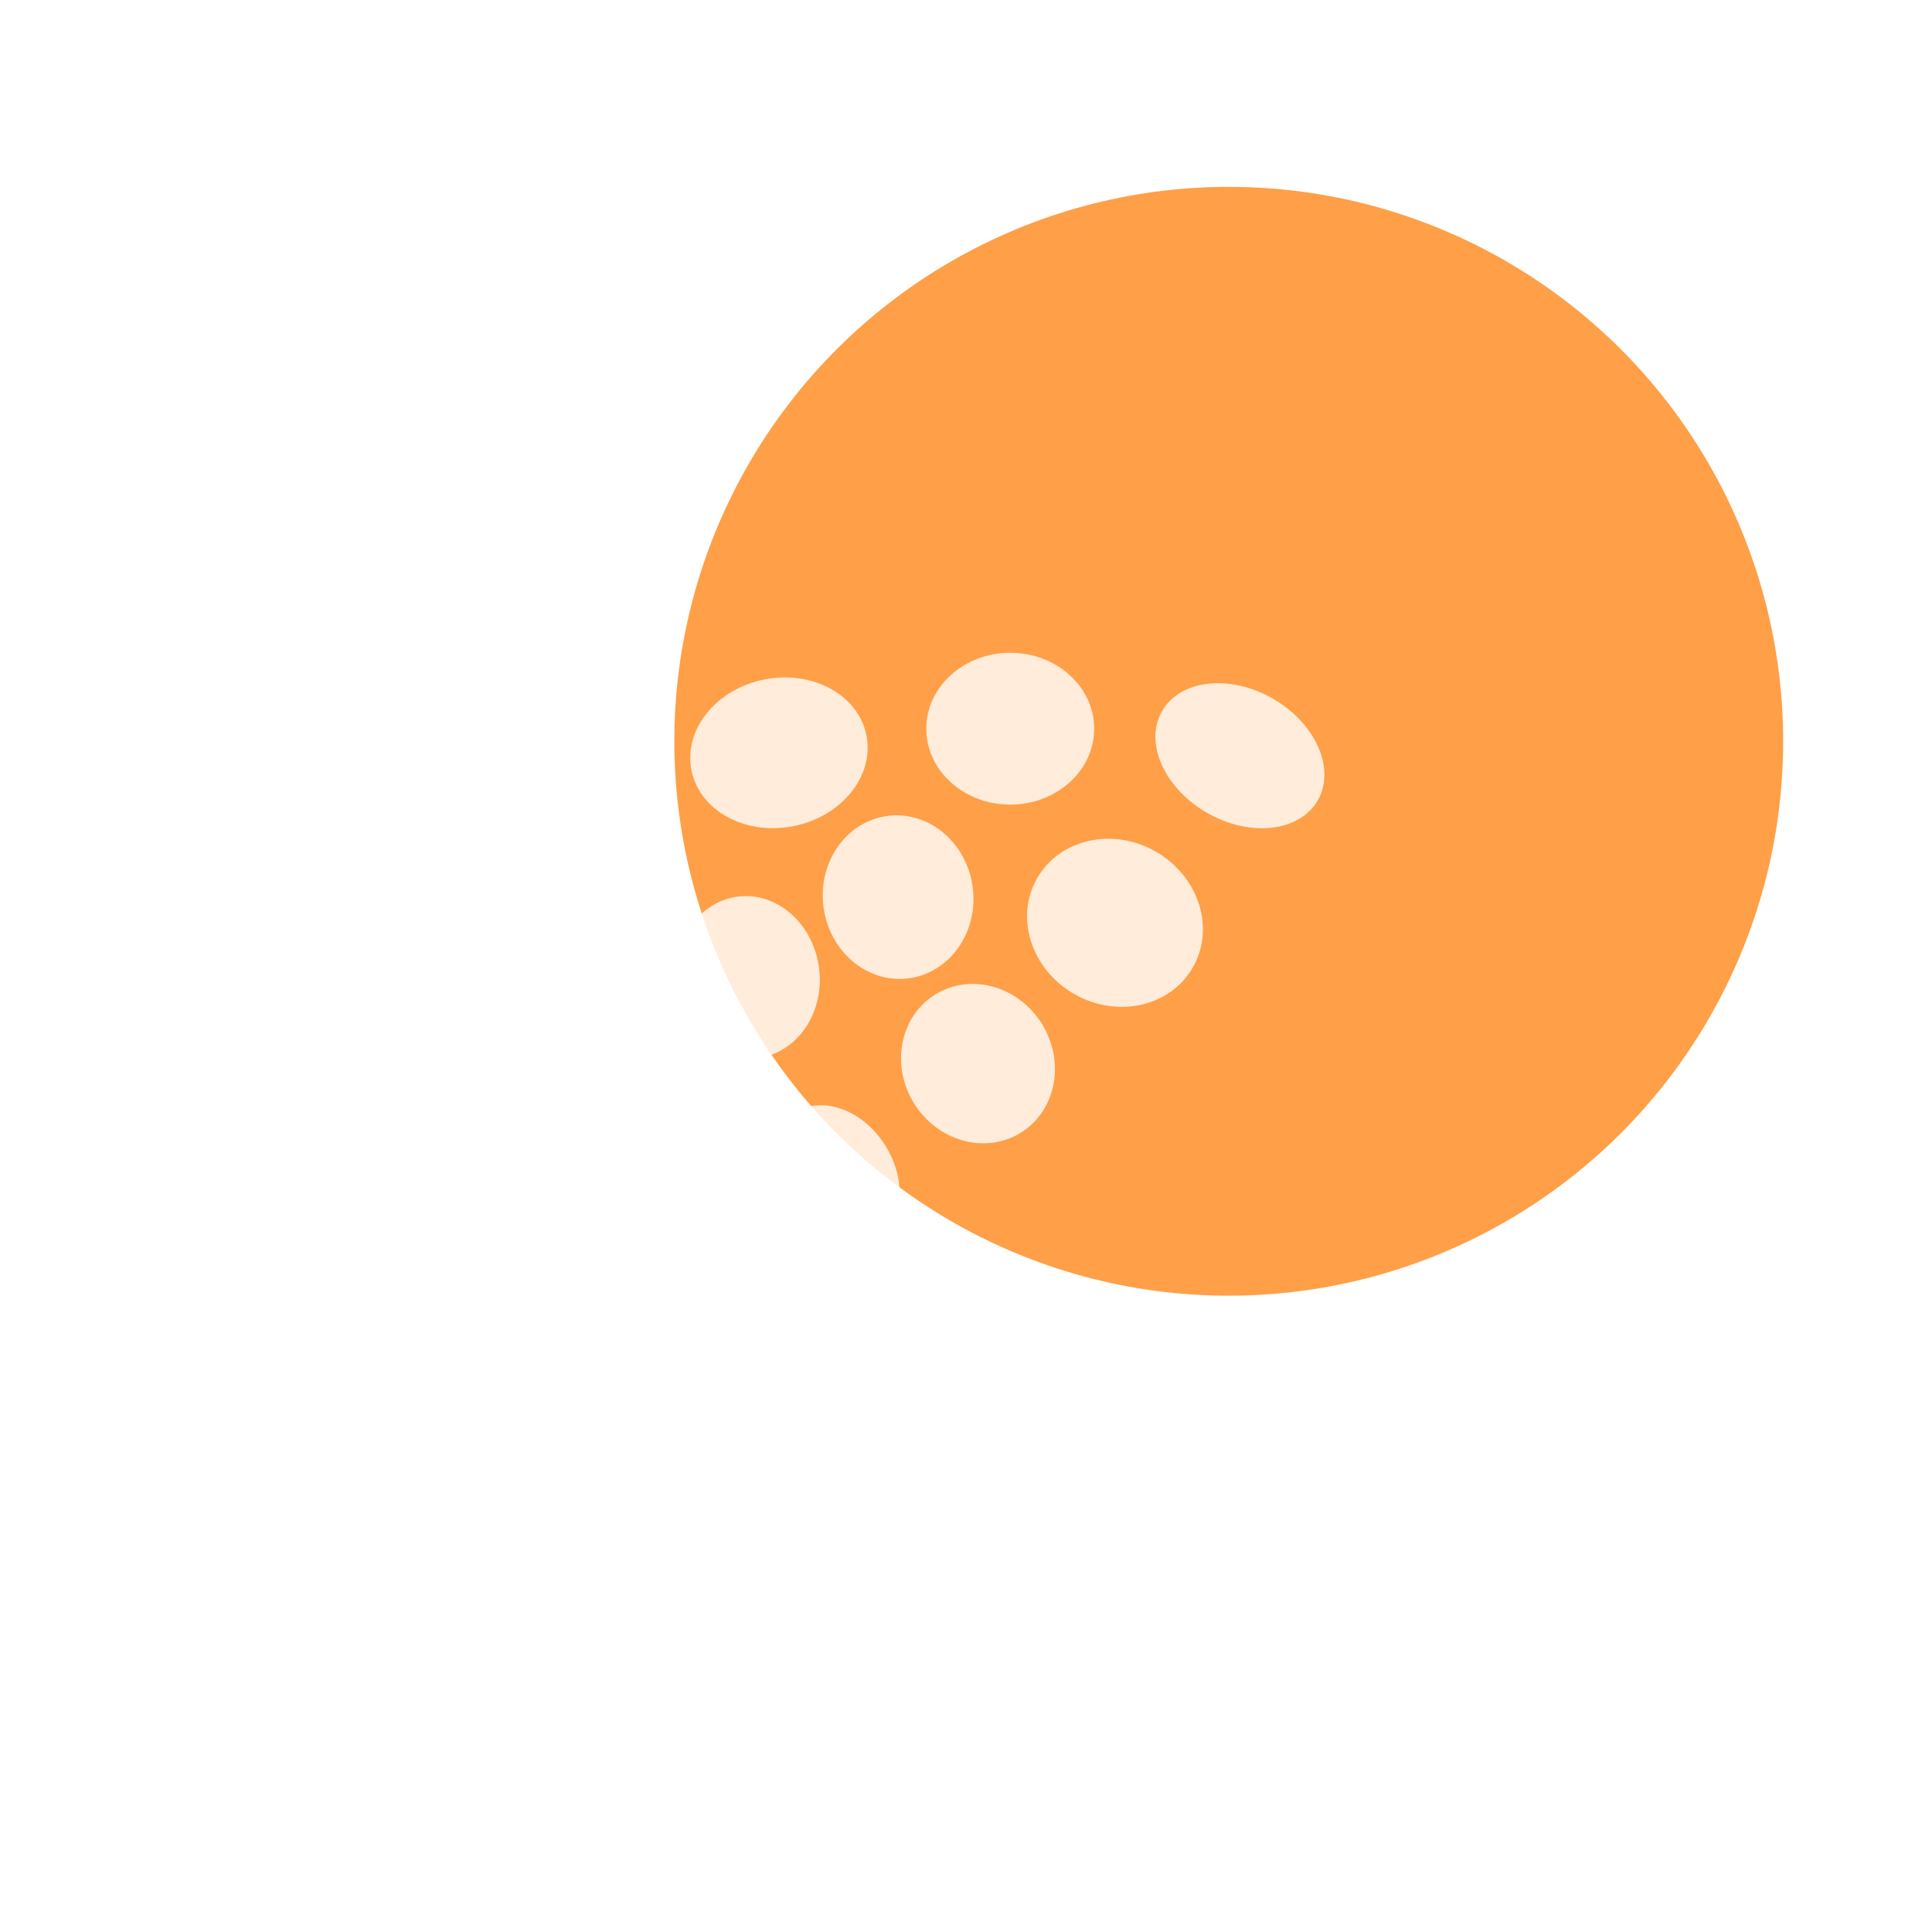<svg width="57" height="57" viewBox="0 0 57 57" fill="none" xmlns="http://www.w3.org/2000/svg">
<g clip-path="url(#clip0_1474_291)">
<circle cx="16.357" cy="16.357" r="16.357" transform="matrix(4.57929e-08 -1 -1 -4.15258e-08 52.609 38.227)" fill="#FF9F47"/>
<g filter="url(#filter0_bd_1474_291)">
<ellipse cx="1.944" cy="2.647" rx="1.944" ry="2.647" transform="matrix(0.497 -0.868 -0.868 -0.497 37.128 25.037)" fill="white" fill-opacity="0.8"/>
</g>
<g filter="url(#filter1_bd_1474_291)">
<ellipse cx="2.421" cy="2.647" rx="2.421" ry="2.647" transform="matrix(0.497 -0.868 -0.868 -0.497 33.205 30.381)" fill="white" fill-opacity="0.8"/>
</g>
<g filter="url(#filter2_bd_1474_291)">
<ellipse cx="2.221" cy="2.398" rx="2.221" ry="2.398" transform="matrix(0.853 -0.522 -0.522 -0.853 27.426 34.323)" fill="white" fill-opacity="0.8"/>
</g>
<g filter="url(#filter3_bd_1474_291)">
<ellipse cx="2.221" cy="2.417" rx="2.221" ry="2.417" transform="matrix(0.992 -0.124 -0.124 -0.992 23.808 28.879)" fill="white" fill-opacity="0.8"/>
</g>
<g filter="url(#filter4_bd_1474_291)">
<ellipse cx="2.114" cy="2.398" rx="2.114" ry="2.398" transform="matrix(0.992 -0.124 -0.124 -0.992 19.484 31.21)" fill="white" fill-opacity="0.8"/>
</g>
<g filter="url(#filter5_bd_1474_291)">
<ellipse cx="1.695" cy="2.398" rx="1.695" ry="2.398" transform="matrix(0.992 -0.124 -0.124 -0.992 15.595 33.699)" fill="white" fill-opacity="0.8"/>
</g>
<g filter="url(#filter6_bd_1474_291)">
<ellipse cx="1.459" cy="2.324" rx="1.459" ry="2.324" transform="matrix(0.992 -0.124 -0.124 -0.992 11.995 36.664)" fill="white" fill-opacity="0.8"/>
</g>
<g filter="url(#filter7_bd_1474_291)">
<ellipse cx="1.149" cy="2.279" rx="1.149" ry="2.279" transform="matrix(0.965 -0.262 -0.262 -0.965 10.04 40.175)" fill="white" fill-opacity="0.8"/>
</g>
<g filter="url(#filter8_bd_1474_291)">
<ellipse cx="0.72" cy="2.279" rx="0.72" ry="2.279" transform="matrix(0.915 -0.405 -0.405 -0.915 10.145 44.287)" fill="white" fill-opacity="0.8"/>
</g>
<g filter="url(#filter9_bd_1474_291)">
<ellipse cx="1.745" cy="2.251" rx="1.745" ry="2.251" transform="matrix(0.853 -0.522 -0.522 -0.853 23.55 37.303)" fill="white" fill-opacity="0.8"/>
</g>
<g filter="url(#filter10_bd_1474_291)">
<ellipse cx="1.467" cy="2.385" rx="1.467" ry="2.385" transform="matrix(0.853 -0.522 -0.522 -0.853 19.961 40.083)" fill="white" fill-opacity="0.8"/>
</g>
<g filter="url(#filter11_bd_1474_291)">
<ellipse cx="1.282" cy="2.385" rx="1.282" ry="2.385" transform="matrix(0.853 -0.522 -0.522 -0.853 16.839 42.783)" fill="white" fill-opacity="0.8"/>
</g>
<g filter="url(#filter12_bd_1474_291)">
<ellipse cx="1.124" cy="2.251" rx="1.124" ry="2.251" transform="matrix(0.766 -0.643 -0.643 -0.766 15.246 45.244)" fill="white" fill-opacity="0.8"/>
</g>
<g filter="url(#filter13_bd_1474_291)">
<ellipse cx="0.961" cy="2.354" rx="0.961" ry="2.354" transform="matrix(0.766 -0.643 -0.643 -0.766 14.819 48.483)" fill="white" fill-opacity="0.8"/>
</g>
<g filter="url(#filter14_bd_1474_291)">
<ellipse cx="0.646" cy="2.061" rx="0.646" ry="2.061" transform="matrix(0.651 -0.759 -0.759 -0.651 16.398 51.411)" fill="white" fill-opacity="0.8"/>
</g>
<g filter="url(#filter15_bd_1474_291)">
<ellipse cx="0.447" cy="1.894" rx="0.447" ry="1.894" transform="matrix(0.482 -0.876 -0.876 -0.482 19.614 53.815)" fill="white" fill-opacity="0.8"/>
</g>
<g filter="url(#filter16_bd_1474_291)">
<ellipse cx="0.266" cy="2.32" rx="0.266" ry="2.32" transform="matrix(0.252 -0.968 -0.968 -0.252 24.911 55.372)" fill="white" fill-opacity="0.8"/>
</g>
<g filter="url(#filter17_bd_1474_291)">
<ellipse cx="0.266" cy="2.32" rx="0.266" ry="2.32" transform="matrix(0.102 -0.995 -0.995 -0.102 30.202 56.093)" fill="white" fill-opacity="0.8"/>
</g>
<g filter="url(#filter18_bd_1474_291)">
<ellipse cx="0.266" cy="2.32" rx="0.266" ry="2.32" transform="matrix(-3.71615e-07 -1 -1 0 35.642 56.075)" fill="white" fill-opacity="0.8"/>
</g>
<g filter="url(#filter19_bd_1474_291)">
<ellipse cx="2.24" cy="2.477" rx="2.24" ry="2.477" transform="matrix(-8.76638e-08 -1 -1 2.39979e-08 31.497 23.477)" fill="white" fill-opacity="0.8"/>
</g>
<g filter="url(#filter20_bd_1474_291)">
<ellipse cx="2.205" cy="2.632" rx="2.205" ry="2.632" transform="matrix(-0.195 -0.981 -0.981 0.195 25.208 23.598)" fill="white" fill-opacity="0.8"/>
</g>
<g filter="url(#filter21_bd_1474_291)">
<ellipse cx="2.489" cy="1.761" rx="2.489" ry="1.761" transform="matrix(0.522 -0.853 -0.853 -0.522 16.52 27.635)" fill="white" fill-opacity="0.8"/>
</g>
<g filter="url(#filter22_bd_1474_291)">
<ellipse cx="2.489" cy="1.005" rx="2.489" ry="1.005" transform="matrix(0.731 -0.683 -0.683 -0.731 15.504 21.774)" fill="white" fill-opacity="0.8"/>
</g>
<g filter="url(#filter23_bd_1474_291)">
<ellipse cx="2.489" cy="0.557" rx="2.489" ry="0.557" transform="matrix(0.552 -0.834 -0.834 -0.552 11.251 24.877)" fill="white" fill-opacity="0.8"/>
</g>
<g filter="url(#filter24_bd_1474_291)">
<ellipse cx="2.489" cy="1.32" rx="2.489" ry="1.32" transform="matrix(0.388 -0.922 -0.922 -0.388 11.814 30.672)" fill="white" fill-opacity="0.8"/>
</g>
<g filter="url(#filter25_bd_1474_291)">
<ellipse cx="2.489" cy="0.805" rx="2.489" ry="0.805" transform="matrix(0.12 -0.993 -0.993 -0.12 9.252 34.516)" fill="white" fill-opacity="0.8"/>
</g>
</g>
<defs>
<filter id="filter0_bd_1474_291" x="30.689" y="17.279" width="10.216" height="9.51" filterUnits="userSpaceOnUse" color-interpolation-filters="sRGB">
<feFlood flood-opacity="0" result="BackgroundImageFix"/>
<feGaussianBlur in="BackgroundImageFix" stdDeviation="1.308"/>
<feComposite in2="SourceAlpha" operator="in" result="effect1_backgroundBlur_1474_291"/>
<feColorMatrix in="SourceAlpha" type="matrix" values="0 0 0 0 0 0 0 0 0 0 0 0 0 0 0 0 0 0 127 0" result="hardAlpha"/>
<feOffset dx="0.785" dy="0.262"/>
<feGaussianBlur stdDeviation="0.785"/>
<feComposite in2="hardAlpha" operator="out"/>
<feColorMatrix type="matrix" values="0 0 0 0 0.012 0 0 0 0 0.29 0 0 0 0 0.349 0 0 0 0.3 0"/>
<feBlend mode="normal" in2="effect1_backgroundBlur_1474_291" result="effect2_dropShadow_1474_291"/>
<feBlend mode="normal" in="SourceGraphic" in2="effect2_dropShadow_1474_291" result="shape"/>
</filter>
<filter id="filter1_bd_1474_291" x="26.902" y="21.87" width="10.418" height="10.189" filterUnits="userSpaceOnUse" color-interpolation-filters="sRGB">
<feFlood flood-opacity="0" result="BackgroundImageFix"/>
<feGaussianBlur in="BackgroundImageFix" stdDeviation="1.308"/>
<feComposite in2="SourceAlpha" operator="in" result="effect1_backgroundBlur_1474_291"/>
<feColorMatrix in="SourceAlpha" type="matrix" values="0 0 0 0 0 0 0 0 0 0 0 0 0 0 0 0 0 0 127 0" result="hardAlpha"/>
<feOffset dx="0.785" dy="0.262"/>
<feGaussianBlur stdDeviation="0.785"/>
<feComposite in2="hardAlpha" operator="out"/>
<feColorMatrix type="matrix" values="0 0 0 0 0.012 0 0 0 0 0.29 0 0 0 0 0.349 0 0 0 0.3 0"/>
<feBlend mode="normal" in2="effect1_backgroundBlur_1474_291" result="effect2_dropShadow_1474_291"/>
<feBlend mode="normal" in="SourceGraphic" in2="effect2_dropShadow_1474_291" result="shape"/>
</filter>
<filter id="filter2_bd_1474_291" x="23.183" y="26.151" width="9.772" height="9.934" filterUnits="userSpaceOnUse" color-interpolation-filters="sRGB">
<feFlood flood-opacity="0" result="BackgroundImageFix"/>
<feGaussianBlur in="BackgroundImageFix" stdDeviation="1.308"/>
<feComposite in2="SourceAlpha" operator="in" result="effect1_backgroundBlur_1474_291"/>
<feColorMatrix in="SourceAlpha" type="matrix" values="0 0 0 0 0 0 0 0 0 0 0 0 0 0 0 0 0 0 127 0" result="hardAlpha"/>
<feOffset dx="0.785" dy="0.262"/>
<feGaussianBlur stdDeviation="0.785"/>
<feComposite in2="hardAlpha" operator="out"/>
<feColorMatrix type="matrix" values="0 0 0 0 0.012 0 0 0 0 0.29 0 0 0 0 0.349 0 0 0 0.3 0"/>
<feBlend mode="normal" in2="effect1_backgroundBlur_1474_291" result="effect2_dropShadow_1474_291"/>
<feBlend mode="normal" in="SourceGraphic" in2="effect2_dropShadow_1474_291" result="shape"/>
</filter>
<filter id="filter3_bd_1474_291" x="20.871" y="21.175" width="9.679" height="10.059" filterUnits="userSpaceOnUse" color-interpolation-filters="sRGB">
<feFlood flood-opacity="0" result="BackgroundImageFix"/>
<feGaussianBlur in="BackgroundImageFix" stdDeviation="1.308"/>
<feComposite in2="SourceAlpha" operator="in" result="effect1_backgroundBlur_1474_291"/>
<feColorMatrix in="SourceAlpha" type="matrix" values="0 0 0 0 0 0 0 0 0 0 0 0 0 0 0 0 0 0 127 0" result="hardAlpha"/>
<feOffset dx="0.785" dy="0.262"/>
<feGaussianBlur stdDeviation="0.785"/>
<feComposite in2="hardAlpha" operator="out"/>
<feColorMatrix type="matrix" values="0 0 0 0 0.012 0 0 0 0 0.29 0 0 0 0 0.349 0 0 0 0.3 0"/>
<feBlend mode="normal" in2="effect1_backgroundBlur_1474_291" result="effect2_dropShadow_1474_291"/>
<feBlend mode="normal" in="SourceGraphic" in2="effect2_dropShadow_1474_291" result="shape"/>
</filter>
<filter id="filter4_bd_1474_291" x="16.549" y="23.558" width="9.468" height="10.019" filterUnits="userSpaceOnUse" color-interpolation-filters="sRGB">
<feFlood flood-opacity="0" result="BackgroundImageFix"/>
<feGaussianBlur in="BackgroundImageFix" stdDeviation="1.308"/>
<feComposite in2="SourceAlpha" operator="in" result="effect1_backgroundBlur_1474_291"/>
<feColorMatrix in="SourceAlpha" type="matrix" values="0 0 0 0 0 0 0 0 0 0 0 0 0 0 0 0 0 0 127 0" result="hardAlpha"/>
<feOffset dx="0.785" dy="0.262"/>
<feGaussianBlur stdDeviation="0.785"/>
<feComposite in2="hardAlpha" operator="out"/>
<feColorMatrix type="matrix" values="0 0 0 0 0.012 0 0 0 0 0.29 0 0 0 0 0.349 0 0 0 0.3 0"/>
<feBlend mode="normal" in2="effect1_backgroundBlur_1474_291" result="effect2_dropShadow_1474_291"/>
<feBlend mode="normal" in="SourceGraphic" in2="effect2_dropShadow_1474_291" result="shape"/>
</filter>
<filter id="filter5_bd_1474_291" x="12.655" y="26.104" width="8.648" height="10.008" filterUnits="userSpaceOnUse" color-interpolation-filters="sRGB">
<feFlood flood-opacity="0" result="BackgroundImageFix"/>
<feGaussianBlur in="BackgroundImageFix" stdDeviation="1.308"/>
<feComposite in2="SourceAlpha" operator="in" result="effect1_backgroundBlur_1474_291"/>
<feColorMatrix in="SourceAlpha" type="matrix" values="0 0 0 0 0 0 0 0 0 0 0 0 0 0 0 0 0 0 127 0" result="hardAlpha"/>
<feOffset dx="0.785" dy="0.262"/>
<feGaussianBlur stdDeviation="0.785"/>
<feComposite in2="hardAlpha" operator="out"/>
<feColorMatrix type="matrix" values="0 0 0 0 0.012 0 0 0 0 0.29 0 0 0 0 0.349 0 0 0 0.3 0"/>
<feBlend mode="normal" in2="effect1_backgroundBlur_1474_291" result="effect2_dropShadow_1474_291"/>
<feBlend mode="normal" in="SourceGraphic" in2="effect2_dropShadow_1474_291" result="shape"/>
</filter>
<filter id="filter6_bd_1474_291" x="9.062" y="29.247" width="8.184" height="9.858" filterUnits="userSpaceOnUse" color-interpolation-filters="sRGB">
<feFlood flood-opacity="0" result="BackgroundImageFix"/>
<feGaussianBlur in="BackgroundImageFix" stdDeviation="1.308"/>
<feComposite in2="SourceAlpha" operator="in" result="effect1_backgroundBlur_1474_291"/>
<feColorMatrix in="SourceAlpha" type="matrix" values="0 0 0 0 0 0 0 0 0 0 0 0 0 0 0 0 0 0 127 0" result="hardAlpha"/>
<feOffset dx="0.785" dy="0.262"/>
<feGaussianBlur stdDeviation="0.785"/>
<feComposite in2="hardAlpha" operator="out"/>
<feColorMatrix type="matrix" values="0 0 0 0 0.012 0 0 0 0 0.29 0 0 0 0 0.349 0 0 0 0.3 0"/>
<feBlend mode="normal" in2="effect1_backgroundBlur_1474_291" result="effect2_dropShadow_1474_291"/>
<feBlend mode="normal" in="SourceGraphic" in2="effect2_dropShadow_1474_291" result="shape"/>
</filter>
<filter id="filter7_bd_1474_291" x="6.677" y="32.839" width="7.75" height="9.67" filterUnits="userSpaceOnUse" color-interpolation-filters="sRGB">
<feFlood flood-opacity="0" result="BackgroundImageFix"/>
<feGaussianBlur in="BackgroundImageFix" stdDeviation="1.308"/>
<feComposite in2="SourceAlpha" operator="in" result="effect1_backgroundBlur_1474_291"/>
<feColorMatrix in="SourceAlpha" type="matrix" values="0 0 0 0 0 0 0 0 0 0 0 0 0 0 0 0 0 0 127 0" result="hardAlpha"/>
<feOffset dx="0.785" dy="0.262"/>
<feGaussianBlur stdDeviation="0.785"/>
<feComposite in2="hardAlpha" operator="out"/>
<feColorMatrix type="matrix" values="0 0 0 0 0.012 0 0 0 0 0.29 0 0 0 0 0.349 0 0 0 0.3 0"/>
<feBlend mode="normal" in2="effect1_backgroundBlur_1474_291" result="effect2_dropShadow_1474_291"/>
<feBlend mode="normal" in="SourceGraphic" in2="effect2_dropShadow_1474_291" result="shape"/>
</filter>
<filter id="filter8_bd_1474_291" x="6.133" y="37.192" width="7.497" height="9.44" filterUnits="userSpaceOnUse" color-interpolation-filters="sRGB">
<feFlood flood-opacity="0" result="BackgroundImageFix"/>
<feGaussianBlur in="BackgroundImageFix" stdDeviation="1.308"/>
<feComposite in2="SourceAlpha" operator="in" result="effect1_backgroundBlur_1474_291"/>
<feColorMatrix in="SourceAlpha" type="matrix" values="0 0 0 0 0 0 0 0 0 0 0 0 0 0 0 0 0 0 127 0" result="hardAlpha"/>
<feOffset dx="0.785" dy="0.262"/>
<feGaussianBlur stdDeviation="0.785"/>
<feComposite in2="hardAlpha" operator="out"/>
<feColorMatrix type="matrix" values="0 0 0 0 0.012 0 0 0 0 0.29 0 0 0 0 0.349 0 0 0 0.3 0"/>
<feBlend mode="normal" in2="effect1_backgroundBlur_1474_291" result="effect2_dropShadow_1474_291"/>
<feBlend mode="normal" in="SourceGraphic" in2="effect2_dropShadow_1474_291" result="shape"/>
</filter>
<filter id="filter9_bd_1474_291" x="19.353" y="29.732" width="9.023" height="9.482" filterUnits="userSpaceOnUse" color-interpolation-filters="sRGB">
<feFlood flood-opacity="0" result="BackgroundImageFix"/>
<feGaussianBlur in="BackgroundImageFix" stdDeviation="1.308"/>
<feComposite in2="SourceAlpha" operator="in" result="effect1_backgroundBlur_1474_291"/>
<feColorMatrix in="SourceAlpha" type="matrix" values="0 0 0 0 0 0 0 0 0 0 0 0 0 0 0 0 0 0 127 0" result="hardAlpha"/>
<feOffset dx="0.785" dy="0.262"/>
<feGaussianBlur stdDeviation="0.785"/>
<feComposite in2="hardAlpha" operator="out"/>
<feColorMatrix type="matrix" values="0 0 0 0 0.012 0 0 0 0 0.29 0 0 0 0 0.349 0 0 0 0.3 0"/>
<feBlend mode="normal" in2="effect1_backgroundBlur_1474_291" result="effect2_dropShadow_1474_291"/>
<feBlend mode="normal" in="SourceGraphic" in2="effect2_dropShadow_1474_291" result="shape"/>
</filter>
<filter id="filter10_bd_1474_291" x="15.588" y="32.493" width="8.761" height="9.58" filterUnits="userSpaceOnUse" color-interpolation-filters="sRGB">
<feFlood flood-opacity="0" result="BackgroundImageFix"/>
<feGaussianBlur in="BackgroundImageFix" stdDeviation="1.308"/>
<feComposite in2="SourceAlpha" operator="in" result="effect1_backgroundBlur_1474_291"/>
<feColorMatrix in="SourceAlpha" type="matrix" values="0 0 0 0 0 0 0 0 0 0 0 0 0 0 0 0 0 0 127 0" result="hardAlpha"/>
<feOffset dx="0.785" dy="0.262"/>
<feGaussianBlur stdDeviation="0.785"/>
<feComposite in2="hardAlpha" operator="out"/>
<feColorMatrix type="matrix" values="0 0 0 0 0.012 0 0 0 0 0.29 0 0 0 0 0.349 0 0 0 0.3 0"/>
<feBlend mode="normal" in2="effect1_backgroundBlur_1474_291" result="effect2_dropShadow_1474_291"/>
<feBlend mode="normal" in="SourceGraphic" in2="effect2_dropShadow_1474_291" result="shape"/>
</filter>
<filter id="filter11_bd_1474_291" x="12.416" y="35.322" width="8.544" height="9.515" filterUnits="userSpaceOnUse" color-interpolation-filters="sRGB">
<feFlood flood-opacity="0" result="BackgroundImageFix"/>
<feGaussianBlur in="BackgroundImageFix" stdDeviation="1.308"/>
<feComposite in2="SourceAlpha" operator="in" result="effect1_backgroundBlur_1474_291"/>
<feColorMatrix in="SourceAlpha" type="matrix" values="0 0 0 0 0 0 0 0 0 0 0 0 0 0 0 0 0 0 127 0" result="hardAlpha"/>
<feOffset dx="0.785" dy="0.262"/>
<feGaussianBlur stdDeviation="0.785"/>
<feComposite in2="hardAlpha" operator="out"/>
<feColorMatrix type="matrix" values="0 0 0 0 0.012 0 0 0 0 0.29 0 0 0 0 0.349 0 0 0 0.3 0"/>
<feBlend mode="normal" in2="effect1_backgroundBlur_1474_291" result="effect2_dropShadow_1474_291"/>
<feBlend mode="normal" in="SourceGraphic" in2="effect2_dropShadow_1474_291" result="shape"/>
</filter>
<filter id="filter12_bd_1474_291" x="10.358" y="38.313" width="8.6" height="8.97" filterUnits="userSpaceOnUse" color-interpolation-filters="sRGB">
<feFlood flood-opacity="0" result="BackgroundImageFix"/>
<feGaussianBlur in="BackgroundImageFix" stdDeviation="1.308"/>
<feComposite in2="SourceAlpha" operator="in" result="effect1_backgroundBlur_1474_291"/>
<feColorMatrix in="SourceAlpha" type="matrix" values="0 0 0 0 0 0 0 0 0 0 0 0 0 0 0 0 0 0 127 0" result="hardAlpha"/>
<feOffset dx="0.785" dy="0.262"/>
<feGaussianBlur stdDeviation="0.785"/>
<feComposite in2="hardAlpha" operator="out"/>
<feColorMatrix type="matrix" values="0 0 0 0 0.012 0 0 0 0 0.29 0 0 0 0 0.349 0 0 0 0.3 0"/>
<feBlend mode="normal" in2="effect1_backgroundBlur_1474_291" result="effect2_dropShadow_1474_291"/>
<feBlend mode="normal" in="SourceGraphic" in2="effect2_dropShadow_1474_291" result="shape"/>
</filter>
<filter id="filter13_bd_1474_291" x="9.741" y="41.541" width="8.599" height="9.042" filterUnits="userSpaceOnUse" color-interpolation-filters="sRGB">
<feFlood flood-opacity="0" result="BackgroundImageFix"/>
<feGaussianBlur in="BackgroundImageFix" stdDeviation="1.308"/>
<feComposite in2="SourceAlpha" operator="in" result="effect1_backgroundBlur_1474_291"/>
<feColorMatrix in="SourceAlpha" type="matrix" values="0 0 0 0 0 0 0 0 0 0 0 0 0 0 0 0 0 0 127 0" result="hardAlpha"/>
<feOffset dx="0.785" dy="0.262"/>
<feGaussianBlur stdDeviation="0.785"/>
<feComposite in2="hardAlpha" operator="out"/>
<feColorMatrix type="matrix" values="0 0 0 0 0.012 0 0 0 0 0.29 0 0 0 0 0.349 0 0 0 0.3 0"/>
<feBlend mode="normal" in2="effect1_backgroundBlur_1474_291" result="effect2_dropShadow_1474_291"/>
<feBlend mode="normal" in="SourceGraphic" in2="effect2_dropShadow_1474_291" result="shape"/>
</filter>
<filter id="filter14_bd_1474_291" x="11.02" y="45.535" width="8.471" height="8.088" filterUnits="userSpaceOnUse" color-interpolation-filters="sRGB">
<feFlood flood-opacity="0" result="BackgroundImageFix"/>
<feGaussianBlur in="BackgroundImageFix" stdDeviation="1.308"/>
<feComposite in2="SourceAlpha" operator="in" result="effect1_backgroundBlur_1474_291"/>
<feColorMatrix in="SourceAlpha" type="matrix" values="0 0 0 0 0 0 0 0 0 0 0 0 0 0 0 0 0 0 127 0" result="hardAlpha"/>
<feOffset dx="0.785" dy="0.262"/>
<feGaussianBlur stdDeviation="0.785"/>
<feComposite in2="hardAlpha" operator="out"/>
<feColorMatrix type="matrix" values="0 0 0 0 0.012 0 0 0 0 0.29 0 0 0 0 0.349 0 0 0 0.3 0"/>
<feBlend mode="normal" in2="effect1_backgroundBlur_1474_291" result="effect2_dropShadow_1474_291"/>
<feBlend mode="normal" in="SourceGraphic" in2="effect2_dropShadow_1474_291" result="shape"/>
</filter>
<filter id="filter15_bd_1474_291" x="13.881" y="48.9" width="8.578" height="7.219" filterUnits="userSpaceOnUse" color-interpolation-filters="sRGB">
<feFlood flood-opacity="0" result="BackgroundImageFix"/>
<feGaussianBlur in="BackgroundImageFix" stdDeviation="1.308"/>
<feComposite in2="SourceAlpha" operator="in" result="effect1_backgroundBlur_1474_291"/>
<feColorMatrix in="SourceAlpha" type="matrix" values="0 0 0 0 0 0 0 0 0 0 0 0 0 0 0 0 0 0 127 0" result="hardAlpha"/>
<feOffset dx="0.785" dy="0.262"/>
<feGaussianBlur stdDeviation="0.785"/>
<feComposite in2="hardAlpha" operator="out"/>
<feColorMatrix type="matrix" values="0 0 0 0 0.012 0 0 0 0 0.29 0 0 0 0 0.349 0 0 0 0.3 0"/>
<feBlend mode="normal" in2="effect1_backgroundBlur_1474_291" result="effect2_dropShadow_1474_291"/>
<feBlend mode="normal" in="SourceGraphic" in2="effect2_dropShadow_1474_291" result="shape"/>
</filter>
<filter id="filter16_bd_1474_291" x="17.87" y="51.276" width="9.723" height="6.508" filterUnits="userSpaceOnUse" color-interpolation-filters="sRGB">
<feFlood flood-opacity="0" result="BackgroundImageFix"/>
<feGaussianBlur in="BackgroundImageFix" stdDeviation="1.308"/>
<feComposite in2="SourceAlpha" operator="in" result="effect1_backgroundBlur_1474_291"/>
<feColorMatrix in="SourceAlpha" type="matrix" values="0 0 0 0 0 0 0 0 0 0 0 0 0 0 0 0 0 0 127 0" result="hardAlpha"/>
<feOffset dx="0.785" dy="0.262"/>
<feGaussianBlur stdDeviation="0.785"/>
<feComposite in2="hardAlpha" operator="out"/>
<feColorMatrix type="matrix" values="0 0 0 0 0.012 0 0 0 0 0.29 0 0 0 0 0.349 0 0 0 0.3 0"/>
<feBlend mode="normal" in2="effect1_backgroundBlur_1474_291" result="effect2_dropShadow_1474_291"/>
<feBlend mode="normal" in="SourceGraphic" in2="effect2_dropShadow_1474_291" result="shape"/>
</filter>
<filter id="filter17_bd_1474_291" x="22.997" y="52.623" width="9.847" height="5.94" filterUnits="userSpaceOnUse" color-interpolation-filters="sRGB">
<feFlood flood-opacity="0" result="BackgroundImageFix"/>
<feGaussianBlur in="BackgroundImageFix" stdDeviation="1.308"/>
<feComposite in2="SourceAlpha" operator="in" result="effect1_backgroundBlur_1474_291"/>
<feColorMatrix in="SourceAlpha" type="matrix" values="0 0 0 0 0 0 0 0 0 0 0 0 0 0 0 0 0 0 127 0" result="hardAlpha"/>
<feOffset dx="0.785" dy="0.262"/>
<feGaussianBlur stdDeviation="0.785"/>
<feComposite in2="hardAlpha" operator="out"/>
<feColorMatrix type="matrix" values="0 0 0 0 0.012 0 0 0 0 0.29 0 0 0 0 0.349 0 0 0 0.3 0"/>
<feBlend mode="normal" in2="effect1_backgroundBlur_1474_291" result="effect2_dropShadow_1474_291"/>
<feBlend mode="normal" in="SourceGraphic" in2="effect2_dropShadow_1474_291" result="shape"/>
</filter>
<filter id="filter18_bd_1474_291" x="28.387" y="52.928" width="9.871" height="5.762" filterUnits="userSpaceOnUse" color-interpolation-filters="sRGB">
<feFlood flood-opacity="0" result="BackgroundImageFix"/>
<feGaussianBlur in="BackgroundImageFix" stdDeviation="1.308"/>
<feComposite in2="SourceAlpha" operator="in" result="effect1_backgroundBlur_1474_291"/>
<feColorMatrix in="SourceAlpha" type="matrix" values="0 0 0 0 0 0 0 0 0 0 0 0 0 0 0 0 0 0 127 0" result="hardAlpha"/>
<feOffset dx="0.785" dy="0.262"/>
<feGaussianBlur stdDeviation="0.785"/>
<feComposite in2="hardAlpha" operator="out"/>
<feColorMatrix type="matrix" values="0 0 0 0 0.012 0 0 0 0 0.29 0 0 0 0 0.349 0 0 0 0.3 0"/>
<feBlend mode="normal" in2="effect1_backgroundBlur_1474_291" result="effect2_dropShadow_1474_291"/>
<feBlend mode="normal" in="SourceGraphic" in2="effect2_dropShadow_1474_291" result="shape"/>
</filter>
<filter id="filter19_bd_1474_291" x="23.929" y="16.381" width="10.184" height="9.711" filterUnits="userSpaceOnUse" color-interpolation-filters="sRGB">
<feFlood flood-opacity="0" result="BackgroundImageFix"/>
<feGaussianBlur in="BackgroundImageFix" stdDeviation="1.308"/>
<feComposite in2="SourceAlpha" operator="in" result="effect1_backgroundBlur_1474_291"/>
<feColorMatrix in="SourceAlpha" type="matrix" values="0 0 0 0 0 0 0 0 0 0 0 0 0 0 0 0 0 0 127 0" result="hardAlpha"/>
<feOffset dx="0.785" dy="0.262"/>
<feGaussianBlur stdDeviation="0.785"/>
<feComposite in2="hardAlpha" operator="out"/>
<feColorMatrix type="matrix" values="0 0 0 0 0.012 0 0 0 0 0.29 0 0 0 0 0.349 0 0 0 0.3 0"/>
<feBlend mode="normal" in2="effect1_backgroundBlur_1474_291" result="effect2_dropShadow_1474_291"/>
<feBlend mode="normal" in="SourceGraphic" in2="effect2_dropShadow_1474_291" result="shape"/>
</filter>
<filter id="filter20_bd_1474_291" x="16.963" y="17.11" width="10.466" height="9.678" filterUnits="userSpaceOnUse" color-interpolation-filters="sRGB">
<feFlood flood-opacity="0" result="BackgroundImageFix"/>
<feGaussianBlur in="BackgroundImageFix" stdDeviation="1.308"/>
<feComposite in2="SourceAlpha" operator="in" result="effect1_backgroundBlur_1474_291"/>
<feColorMatrix in="SourceAlpha" type="matrix" values="0 0 0 0 0 0 0 0 0 0 0 0 0 0 0 0 0 0 127 0" result="hardAlpha"/>
<feOffset dx="0.785" dy="0.262"/>
<feGaussianBlur stdDeviation="0.785"/>
<feComposite in2="hardAlpha" operator="out"/>
<feColorMatrix type="matrix" values="0 0 0 0 0.012 0 0 0 0 0.29 0 0 0 0 0.349 0 0 0 0.3 0"/>
<feBlend mode="normal" in2="effect1_backgroundBlur_1474_291" result="effect2_dropShadow_1474_291"/>
<feBlend mode="normal" in="SourceGraphic" in2="effect2_dropShadow_1474_291" result="shape"/>
</filter>
<filter id="filter21_bd_1474_291" x="11.716" y="19.664" width="9.203" height="9.858" filterUnits="userSpaceOnUse" color-interpolation-filters="sRGB">
<feFlood flood-opacity="0" result="BackgroundImageFix"/>
<feGaussianBlur in="BackgroundImageFix" stdDeviation="1.308"/>
<feComposite in2="SourceAlpha" operator="in" result="effect1_backgroundBlur_1474_291"/>
<feColorMatrix in="SourceAlpha" type="matrix" values="0 0 0 0 0 0 0 0 0 0 0 0 0 0 0 0 0 0 127 0" result="hardAlpha"/>
<feOffset dx="0.785" dy="0.262"/>
<feGaussianBlur stdDeviation="0.785"/>
<feComposite in2="hardAlpha" operator="out"/>
<feColorMatrix type="matrix" values="0 0 0 0 0.012 0 0 0 0 0.29 0 0 0 0 0.349 0 0 0 0.3 0"/>
<feBlend mode="normal" in2="effect1_backgroundBlur_1474_291" result="effect2_dropShadow_1474_291"/>
<feBlend mode="normal" in="SourceGraphic" in2="effect2_dropShadow_1474_291" result="shape"/>
</filter>
<filter id="filter22_bd_1474_291" x="12.077" y="14.874" width="9.119" height="8.934" filterUnits="userSpaceOnUse" color-interpolation-filters="sRGB">
<feFlood flood-opacity="0" result="BackgroundImageFix"/>
<feGaussianBlur in="BackgroundImageFix" stdDeviation="1.308"/>
<feComposite in2="SourceAlpha" operator="in" result="effect1_backgroundBlur_1474_291"/>
<feColorMatrix in="SourceAlpha" type="matrix" values="0 0 0 0 0 0 0 0 0 0 0 0 0 0 0 0 0 0 127 0" result="hardAlpha"/>
<feOffset dx="0.785" dy="0.262"/>
<feGaussianBlur stdDeviation="0.785"/>
<feComposite in2="hardAlpha" operator="out"/>
<feColorMatrix type="matrix" values="0 0 0 0 0.012 0 0 0 0 0.29 0 0 0 0 0.349 0 0 0 0.3 0"/>
<feBlend mode="normal" in2="effect1_backgroundBlur_1474_291" result="effect2_dropShadow_1474_291"/>
<feBlend mode="normal" in="SourceGraphic" in2="effect2_dropShadow_1474_291" result="shape"/>
</filter>
<filter id="filter23_bd_1474_291" x="8.094" y="17.781" width="8.132" height="9.427" filterUnits="userSpaceOnUse" color-interpolation-filters="sRGB">
<feFlood flood-opacity="0" result="BackgroundImageFix"/>
<feGaussianBlur in="BackgroundImageFix" stdDeviation="1.308"/>
<feComposite in2="SourceAlpha" operator="in" result="effect1_backgroundBlur_1474_291"/>
<feColorMatrix in="SourceAlpha" type="matrix" values="0 0 0 0 0 0 0 0 0 0 0 0 0 0 0 0 0 0 127 0" result="hardAlpha"/>
<feOffset dx="0.785" dy="0.262"/>
<feGaussianBlur stdDeviation="0.785"/>
<feComposite in2="hardAlpha" operator="out"/>
<feColorMatrix type="matrix" values="0 0 0 0 0.012 0 0 0 0 0.29 0 0 0 0 0.349 0 0 0 0.3 0"/>
<feBlend mode="normal" in2="effect1_backgroundBlur_1474_291" result="effect2_dropShadow_1474_291"/>
<feBlend mode="normal" in="SourceGraphic" in2="effect2_dropShadow_1474_291" result="shape"/>
</filter>
<filter id="filter24_bd_1474_291" x="7.395" y="22.901" width="8.336" height="9.932" filterUnits="userSpaceOnUse" color-interpolation-filters="sRGB">
<feFlood flood-opacity="0" result="BackgroundImageFix"/>
<feGaussianBlur in="BackgroundImageFix" stdDeviation="1.308"/>
<feComposite in2="SourceAlpha" operator="in" result="effect1_backgroundBlur_1474_291"/>
<feColorMatrix in="SourceAlpha" type="matrix" values="0 0 0 0 0 0 0 0 0 0 0 0 0 0 0 0 0 0 127 0" result="hardAlpha"/>
<feOffset dx="0.785" dy="0.262"/>
<feGaussianBlur stdDeviation="0.785"/>
<feComposite in2="hardAlpha" operator="out"/>
<feColorMatrix type="matrix" values="0 0 0 0 0.012 0 0 0 0 0.29 0 0 0 0 0.349 0 0 0 0.3 0"/>
<feBlend mode="normal" in2="effect1_backgroundBlur_1474_291" result="effect2_dropShadow_1474_291"/>
<feBlend mode="normal" in="SourceGraphic" in2="effect2_dropShadow_1474_291" result="shape"/>
</filter>
<filter id="filter25_bd_1474_291" x="5.281" y="26.861" width="6.938" height="10.176" filterUnits="userSpaceOnUse" color-interpolation-filters="sRGB">
<feFlood flood-opacity="0" result="BackgroundImageFix"/>
<feGaussianBlur in="BackgroundImageFix" stdDeviation="1.308"/>
<feComposite in2="SourceAlpha" operator="in" result="effect1_backgroundBlur_1474_291"/>
<feColorMatrix in="SourceAlpha" type="matrix" values="0 0 0 0 0 0 0 0 0 0 0 0 0 0 0 0 0 0 127 0" result="hardAlpha"/>
<feOffset dx="0.785" dy="0.262"/>
<feGaussianBlur stdDeviation="0.785"/>
<feComposite in2="hardAlpha" operator="out"/>
<feColorMatrix type="matrix" values="0 0 0 0 0.012 0 0 0 0 0.29 0 0 0 0 0.349 0 0 0 0.3 0"/>
<feBlend mode="normal" in2="effect1_backgroundBlur_1474_291" result="effect2_dropShadow_1474_291"/>
<feBlend mode="normal" in="SourceGraphic" in2="effect2_dropShadow_1474_291" result="shape"/>
</filter>
<clipPath id="clip0_1474_291">
<rect x="0.878" y="0.587" width="55.426" height="55.426" rx="3.079" fill="white"/>
</clipPath>
</defs>
</svg>
